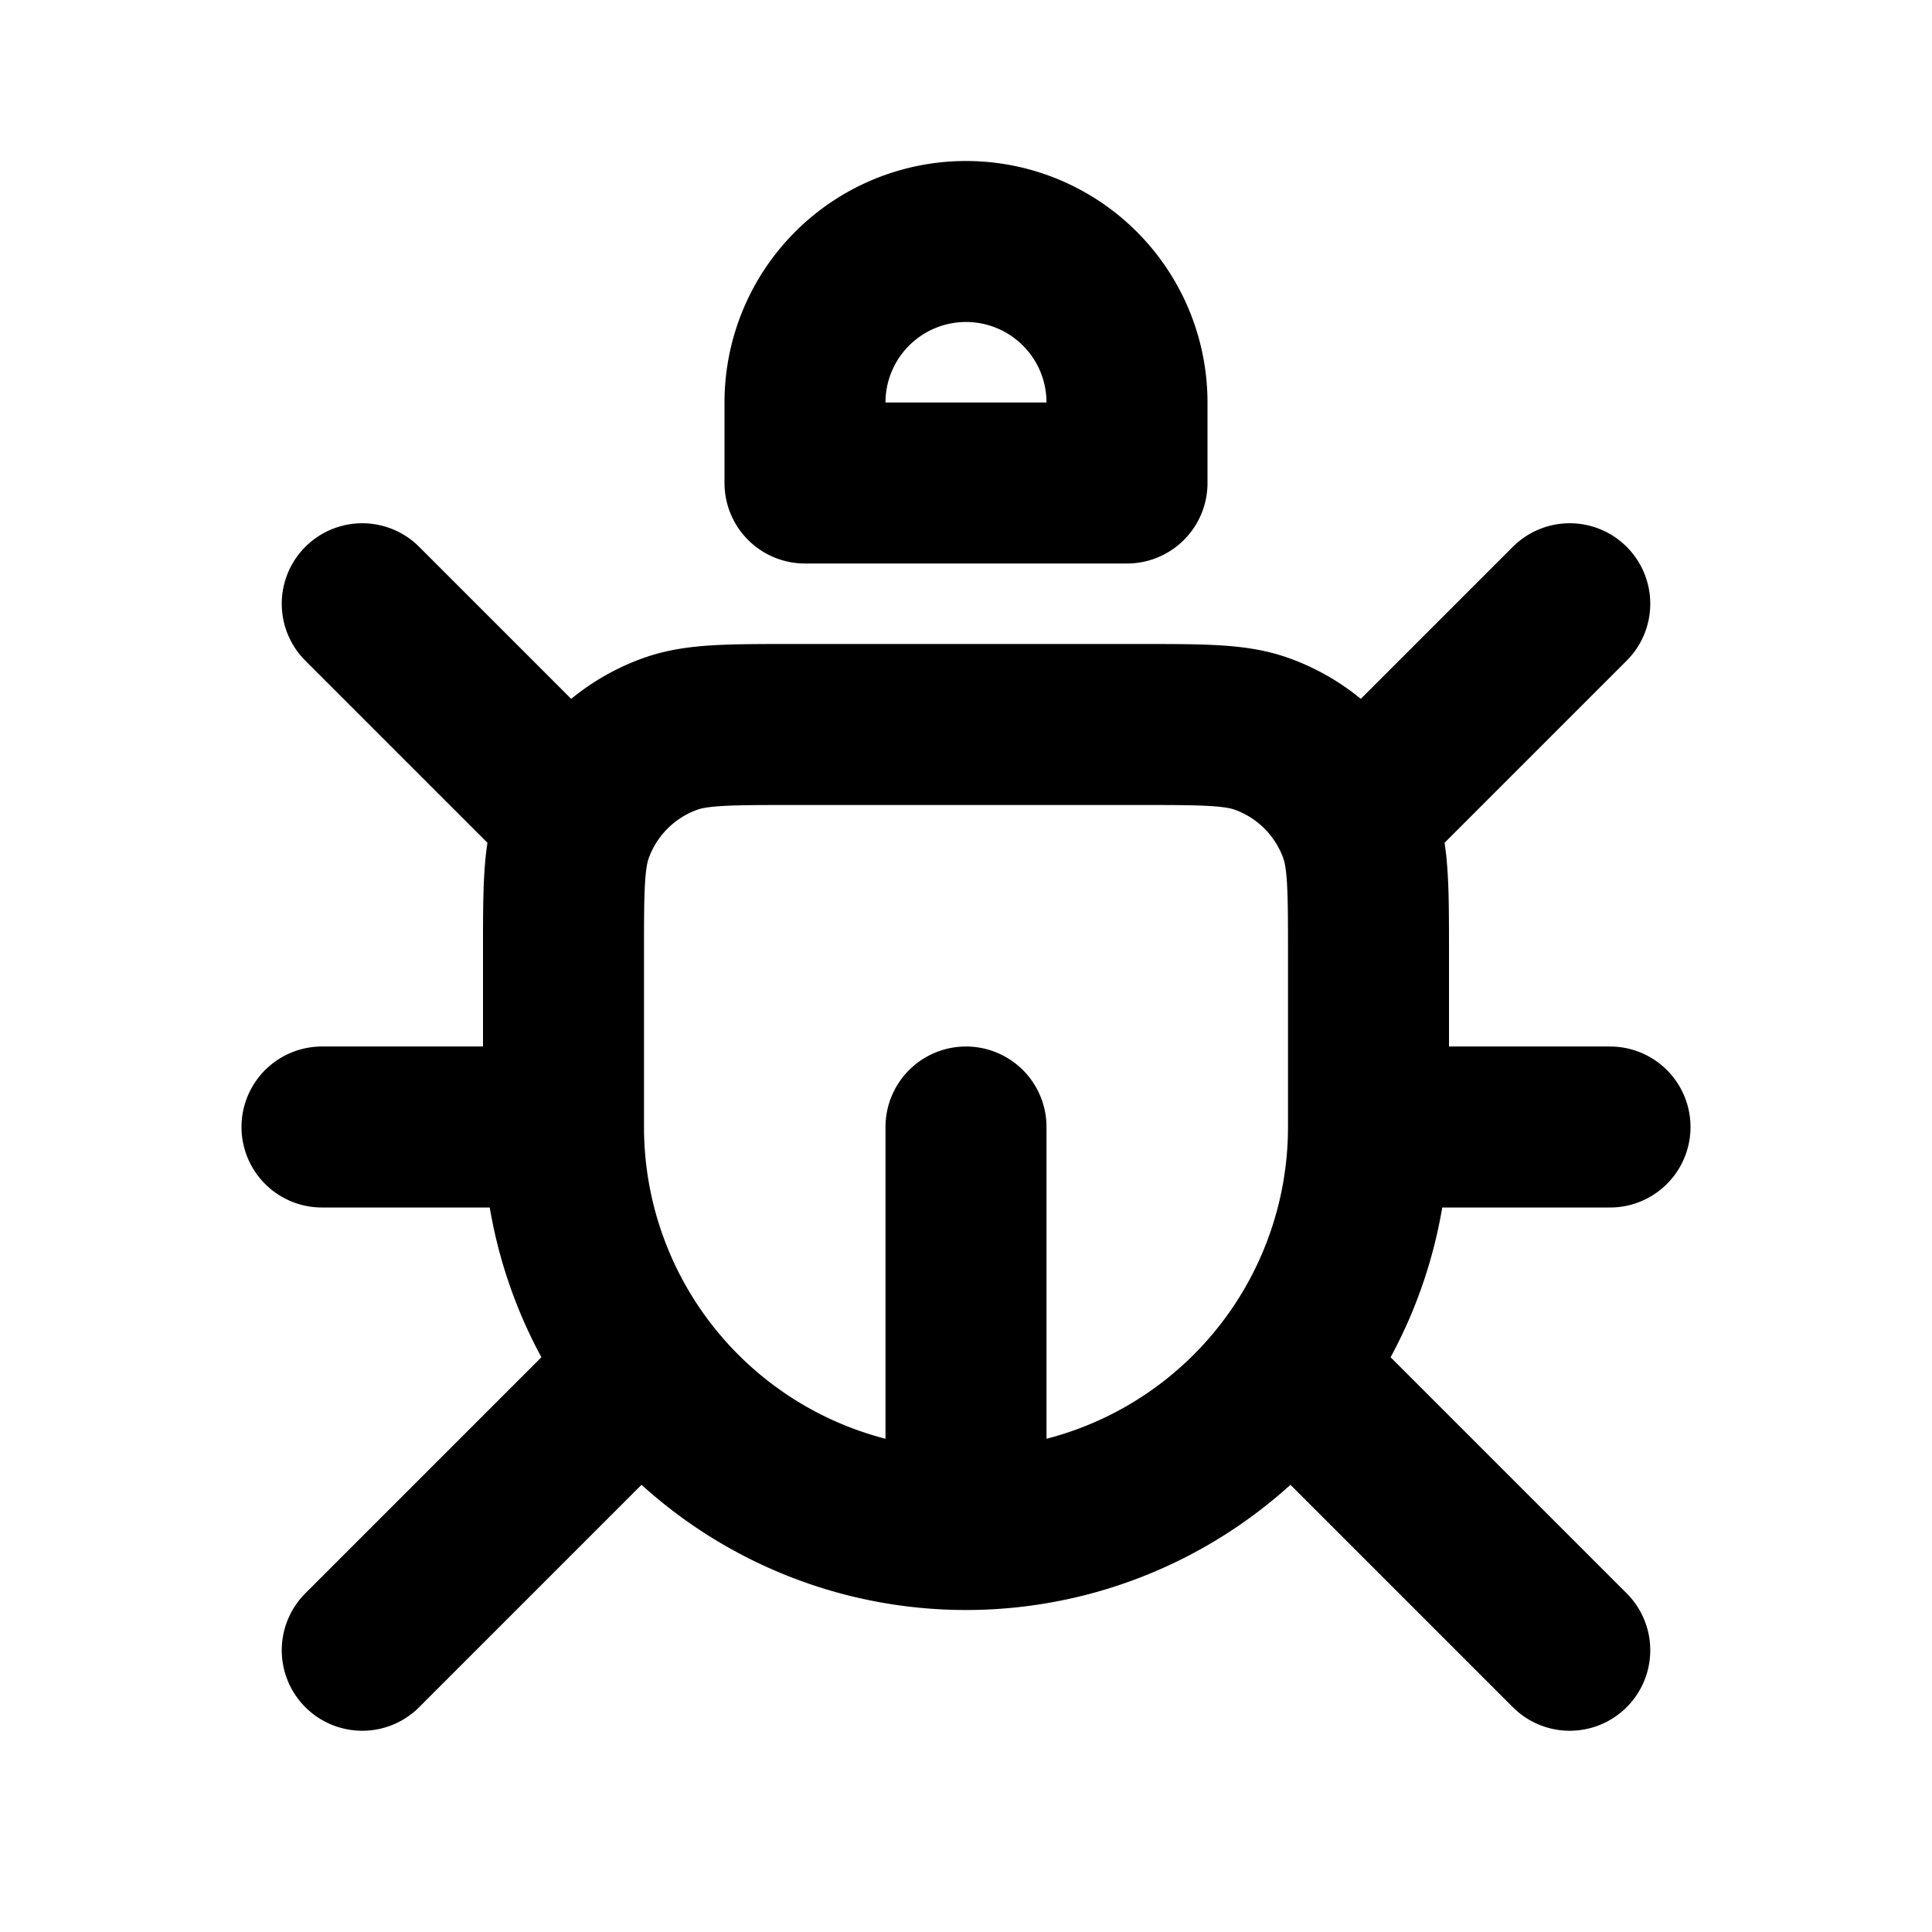 <?xml version="1.0" encoding="UTF-8"?> <svg xmlns="http://www.w3.org/2000/svg" width="800" height="800" fill="none" viewBox="0 0 24 24"><path stroke="#000" stroke-linecap="round" stroke-linejoin="round" stroke-width="2" d="M12 19a5 5 0 0 1-5-5m5 5a5 5 0 0 0 5-5m-5 5v-5m-5 0v-2.143c0-.798 0-1.197.112-1.518A2 2 0 0 1 8.34 9.112C8.66 9 9.06 9 9.857 9h4.286c.798 0 1.197 0 1.518.112a2 2 0 0 1 1.227 1.227c.112.321.112.72.112 1.518V14M7 14H4m13 0h3m-3-4 2.5-2.5m-15 13L8 17m-1-7L4.5 7.5m15 13L16 17M14 6V5a2 2 0 1 0-4 0v1z"></path></svg> 